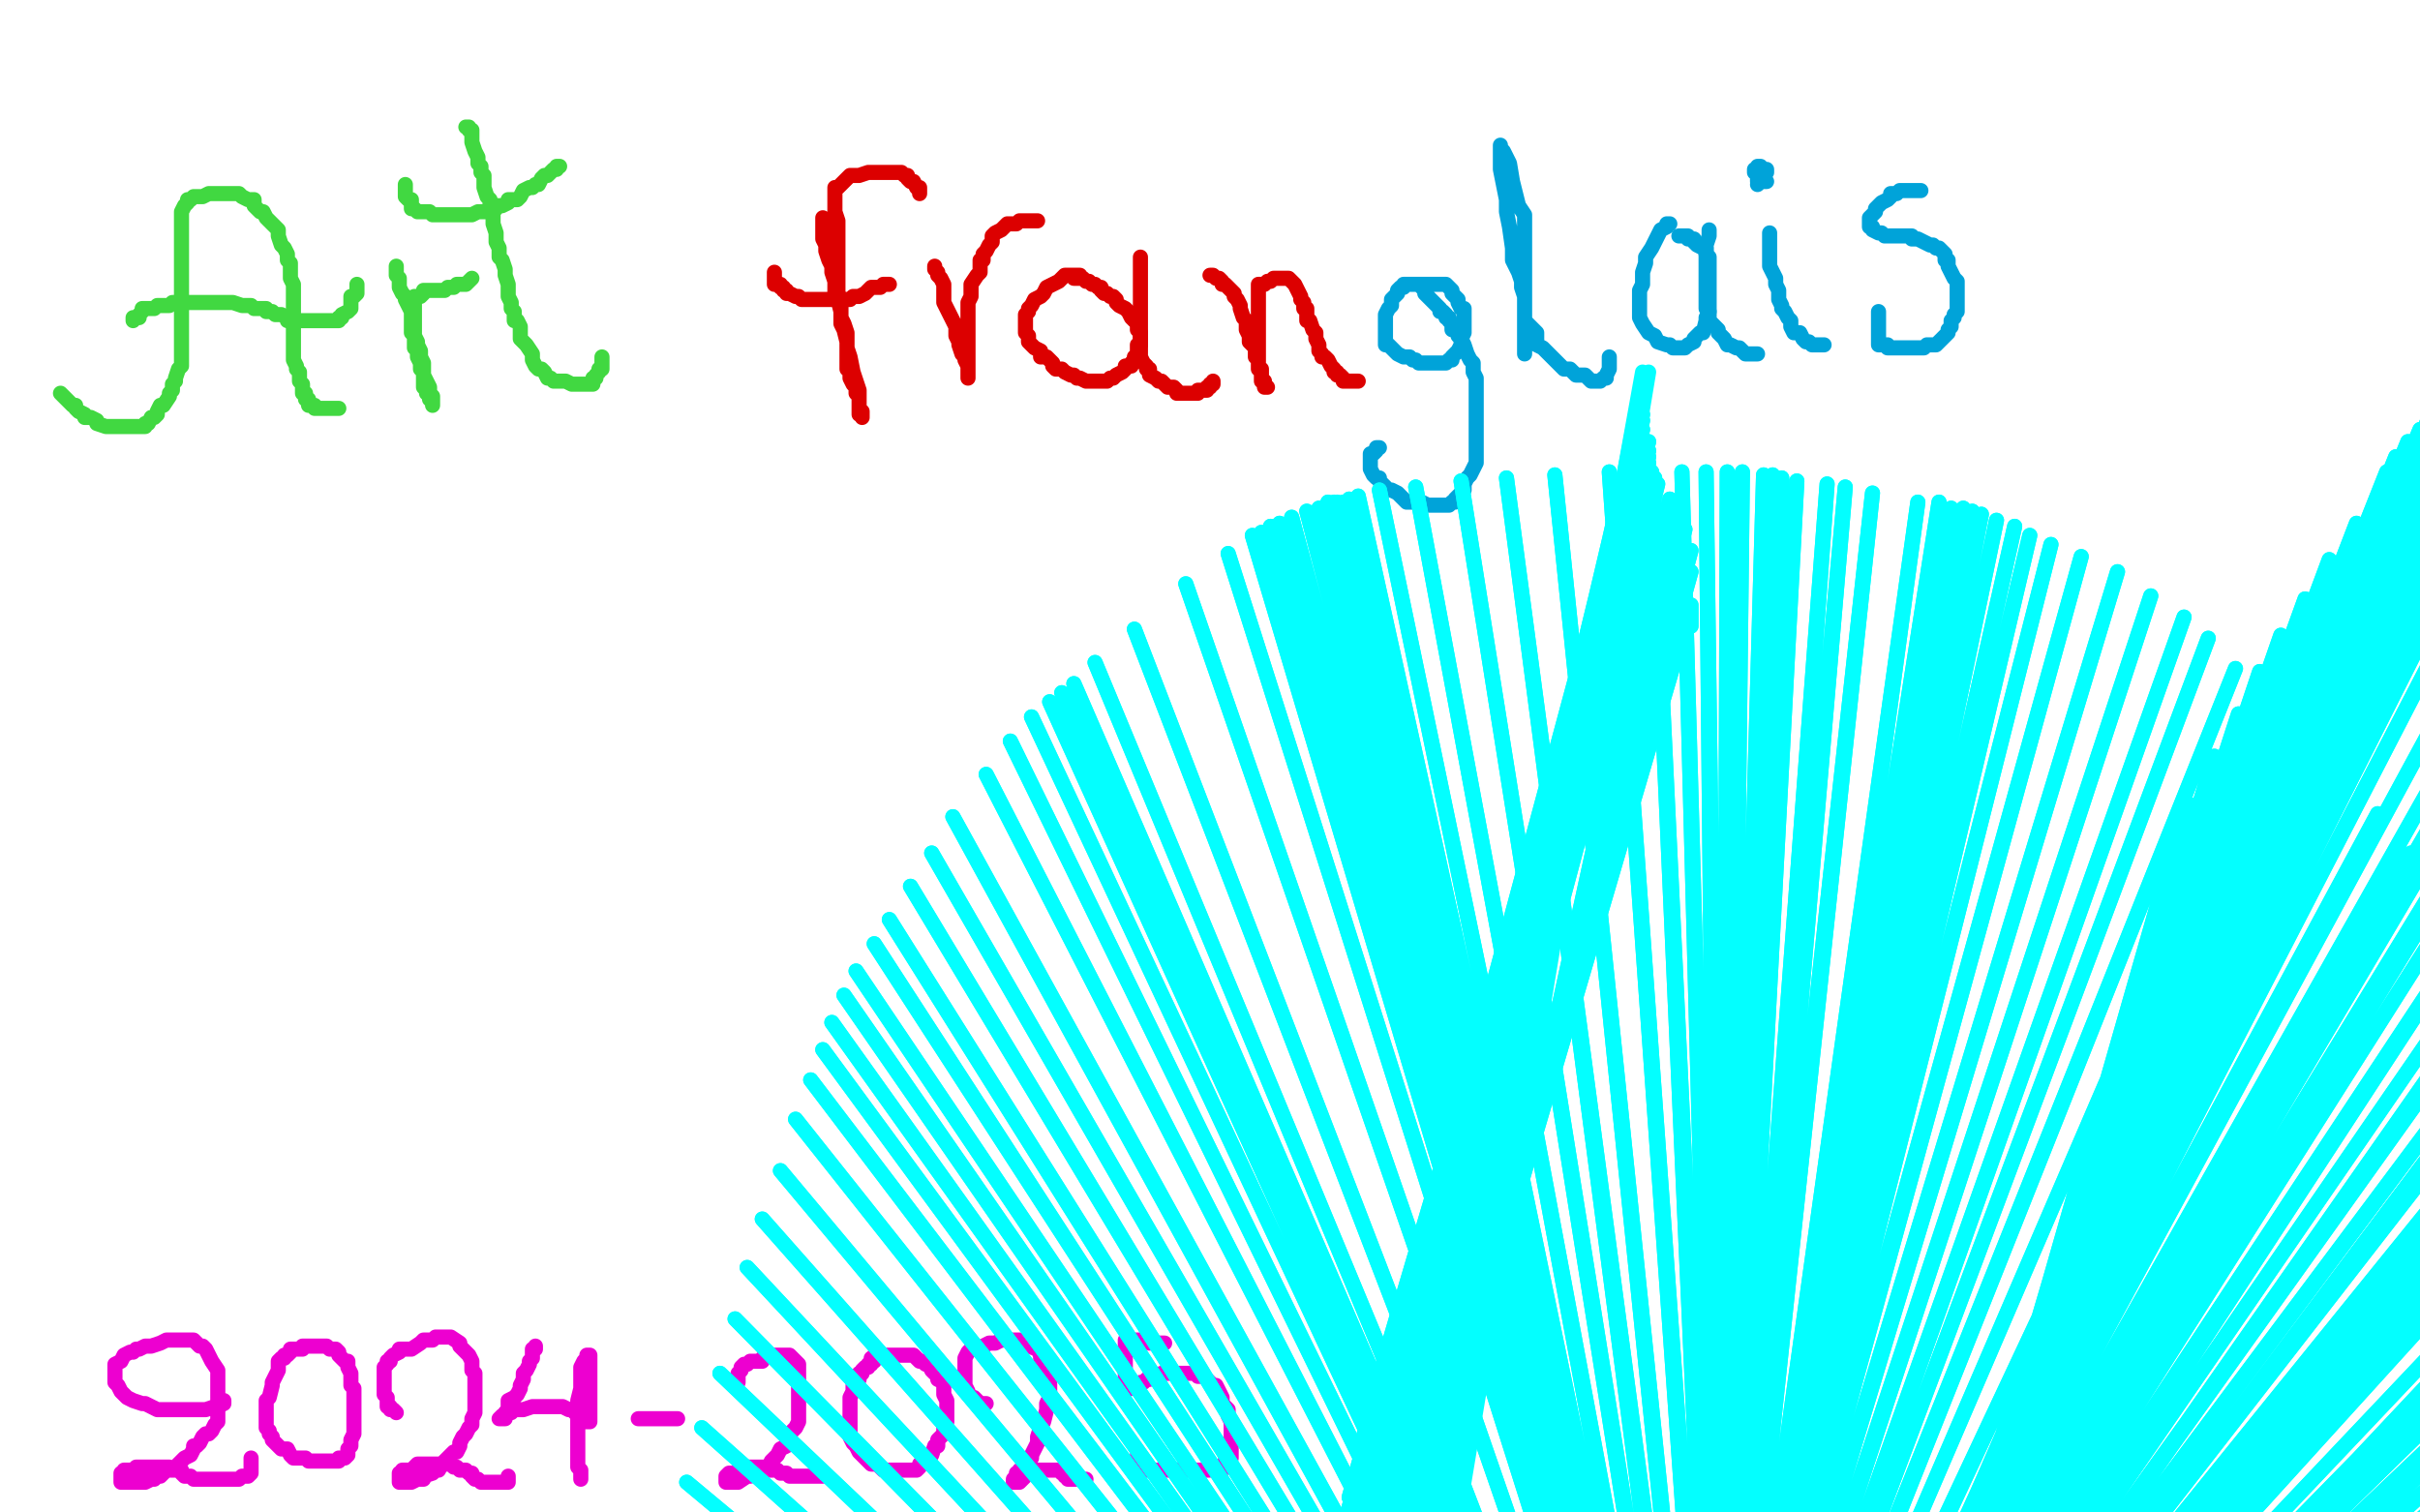 <?xml version="1.0" standalone="no"?>
<!DOCTYPE svg PUBLIC "-//W3C//DTD SVG 1.1//EN"
"http://www.w3.org/Graphics/SVG/1.1/DTD/svg11.dtd">

<svg width="800" height="500" version="1.1" xmlns="http://www.w3.org/2000/svg" xmlns:xlink="http://www.w3.org/1999/xlink" style="stroke-antialiasing: false"><desc>This SVG has been created on https://colorillo.com/</desc><rect x='0' y='0' width='800' height='500' style='fill: rgb(255,255,255); stroke-width:0' /><polyline points="20,130 22,132 22,132 23,133 23,133 24,134 24,134 25,134 25,135 26,136 28,137 28,138 29,138 30,138 32,139 32,140 35,141 36,141 37,141 38,141 39,141 40,141 41,141 44,141 46,141 47,141 48,141 48,140 49,140 50,138 51,138 52,137 52,136 53,134 54,134 56,131 56,130 57,129 57,127 58,126 58,125 59,122 60,121 60,119 60,117 60,116 60,114 60,112 60,110 60,107 60,106 60,104 60,102 60,99 60,98 60,96 60,93 60,91 60,89 60,86 60,84 60,82 60,81 60,78 60,76 60,74 60,71 60,70 61,68 62,67 62,66 63,66 64,65 67,65 69,64 72,64 74,64 76,64 77,64 79,64 80,65 82,66 84,66 84,68 86,70 87,70 88,72 90,74 92,76 92,78 93,81 94,82 95,84 95,86 96,87 96,90 96,92 97,94 97,97 97,98 97,101 97,102 97,105 97,106 97,109 97,110 97,112 97,114 97,115 97,118 97,119 98,121 98,122 99,123 99,124 99,126 100,127 100,128 100,130 101,130 101,131 101,132 102,132 102,133 102,134 103,134 104,134 104,135 105,135 106,135 107,135 108,135 109,135 110,135 111,135 112,135" style="fill: none; stroke: #41d841; stroke-width: 5; stroke-linejoin: round; stroke-linecap: round; stroke-antialiasing: false; stroke-antialias: 0; opacity: 1.0"/>
<polyline points="44,106 44,105 45,105 46,105 46,104 47,103 47,102 48,102 49,102 51,102 52,101 53,101 54,101 56,101 57,100 59,100 60,100 61,100 62,100 64,100 66,100 68,100 69,100 71,100 72,100 74,100 76,100 77,100 80,101 82,101 83,101 84,102 86,102 88,102 88,103 90,103 91,104 92,104 93,104 95,105 95,106 96,106 97,106 98,106 99,106 100,106 101,106 102,106 103,106 104,106 105,106 106,106 107,106 108,106 109,106 110,106 111,106 112,106 112,105 113,105 113,104 115,103 116,102 116,101 116,100 116,99 116,98 117,98 118,97 118,96 118,95 118,94" style="fill: none; stroke: #41d841; stroke-width: 5; stroke-linejoin: round; stroke-linecap: round; stroke-antialiasing: false; stroke-antialias: 0; opacity: 1.0"/>
<polyline points="131,88 131,89 131,89 131,90 131,90 131,91 131,91 132,92 132,92 132,93 132,93 132,94 132,95 133,97 134,98 134,99 135,101 136,103 136,106 136,107 136,108 136,110 137,111 138,113 138,114 139,116 139,118 140,120 140,122 140,124 141,126 142,128 142,129 142,130 143,131 143,132 143,133 143,134 143,133 143,132 142,132 142,131 142,130 141,130 141,129 140,128 140,127 140,126 140,124 140,123 139,122 139,121 139,120 138,118 138,116 137,115 137,114 137,113 137,112 137,111 137,110 137,109 137,107 137,106 137,105 137,104 137,103 137,102 137,101 137,100 137,99 137,98 138,98 139,98 140,97 140,96 142,96 143,96 144,96 145,96 146,96 147,96 148,95 149,95 150,95 151,94 152,94 153,94 154,94 155,93 156,92" style="fill: none; stroke: #41d841; stroke-width: 5; stroke-linejoin: round; stroke-linecap: round; stroke-antialiasing: false; stroke-antialias: 0; opacity: 1.0"/>
<polyline points="154,42 155,42 155,42 155,43 155,43 156,43 156,43 156,45 156,45 156,46 156,47 157,50 158,52 158,54 159,55 159,57 160,58 160,60 160,62 161,65 162,66 162,68 162,70 163,71 163,74 164,77 164,80 165,82 165,85 166,86 167,89 167,91 168,94 168,95 168,97 168,98 169,100 169,102 170,103 170,106 171,106 172,108 172,110 172,112 173,113 174,114 176,117 176,118 176,119 177,121 178,122 179,122 180,123 181,125 182,125 183,126 184,126 185,126 187,126 189,127 190,127 191,127 192,127 193,127 194,127 195,127 196,127 196,126 196,125 197,125 197,124 198,123 198,122 199,122 199,121 199,120 199,119 199,118" style="fill: none; stroke: #41d841; stroke-width: 5; stroke-linejoin: round; stroke-linecap: round; stroke-antialiasing: false; stroke-antialias: 0; opacity: 1.0"/>
<polyline points="185,55 184,55 184,55 184,56 184,56 183,56 183,56 182,57 182,57 181,58 181,58 180,58 179,59 178,61 177,61 176,62 175,62 173,63 172,65 171,66 170,66 169,66 168,66 168,67 166,68 164,68 164,69 163,69 162,70 161,70 160,70 158,70 156,71 154,71 153,71 152,71 150,71 149,71 147,71 145,71 144,71 143,71 142,70 140,70 139,70 138,70 137,69 136,69 136,67 136,66 135,66 134,65 134,64 134,63 134,62 134,61" style="fill: none; stroke: #41d841; stroke-width: 5; stroke-linejoin: round; stroke-linecap: round; stroke-antialiasing: false; stroke-antialias: 0; opacity: 1.0"/>
<polyline points="272,72 272,73 272,73 272,74 272,74 272,76 272,78 272,79 273,81 273,82 273,83 274,86 275,88 275,90 276,93 276,95 276,97 277,99 278,103 278,105 279,107 280,110 280,112 280,115 281,118 282,123 283,126 284,129 284,131 284,133 284,135 285,136 285,137 285,138 285,137 284,137 284,136 284,135 284,134 284,132 284,131 283,130 283,128 282,127 281,125 281,122 280,122 280,120 280,118 280,116 280,114 280,113 279,109 278,107 278,104 278,102 278,99 277,97 277,94 277,90 277,88 277,86 277,83 277,82 277,79 277,78 277,75 277,74 277,73 276,70 276,69 276,67 276,66 276,65 276,64 276,63 276,62 277,62 278,61 279,60 280,59 281,58 283,58 284,58 287,57 288,57 289,57 292,57 293,57 294,57 296,57 298,57 299,58 300,58 300,59 301,60 302,60 303,62 304,62 304,63 304,64" style="fill: none; stroke: #dc0000; stroke-width: 5; stroke-linejoin: round; stroke-linecap: round; stroke-antialiasing: false; stroke-antialias: 0; opacity: 1.0"/>
<polyline points="294,94 293,94 293,94 292,94 292,94 291,95 291,95 290,95 290,95 289,95 288,95 287,96 286,97 284,98 283,98 282,98 281,99 280,99 279,99 278,99 276,99 275,99 274,99 273,99 272,99 270,99 268,99 266,99 265,99 264,98 263,98 261,97 260,97 260,96 259,96 259,95 258,95 258,94 257,94 256,94 256,93 256,92 256,91 256,90" style="fill: none; stroke: #dc0000; stroke-width: 5; stroke-linejoin: round; stroke-linecap: round; stroke-antialiasing: false; stroke-antialias: 0; opacity: 1.0"/>
<polyline points="309,88 309,89 309,89 310,90 310,90 310,91 310,91 311,92 311,92 312,94 312,94 312,96 312,96 312,97 312,97 312,98 312,100 313,102 314,104 315,106 316,108 316,110 316,111 317,113 317,114 318,117 319,118 319,119 320,121 320,122 320,123 320,124 320,125 320,124 320,123 320,122 320,121 320,120 320,119 320,118 320,117 320,115 320,113 320,112 320,110 320,108 320,106 320,104 320,102 320,100 321,98 321,96 321,94 323,91 324,90 324,88 324,86 325,86 325,84 326,83 327,81 328,80 328,78 329,77 331,76 332,75 333,74 335,74 336,74 337,73 338,73 339,73 340,73 342,73 343,73" style="fill: none; stroke: #dc0000; stroke-width: 5; stroke-linejoin: round; stroke-linecap: round; stroke-antialiasing: false; stroke-antialias: 0; opacity: 1.0"/>
<polyline points="357,91 356,91 356,91 355,91 355,91 354,91 354,91 353,91 353,91 352,91 352,91 351,92 350,93 348,94 346,95 345,97 344,98 342,99 341,101 340,102 340,103 339,104 339,106 339,107 339,108 339,110 340,111 340,113 342,115 344,116 344,118 346,118 348,120 348,121 349,122 351,122 352,123 354,124 355,124 356,125 357,125 359,126 360,126 362,126 363,126 364,126 365,126 366,126 367,125 368,125 369,124 371,123 372,122 372,121 374,121 374,120 375,119 375,118 376,118 376,117 376,115 376,114 377,114 377,113 377,112 377,111 377,110 376,109 376,107 376,106 375,106 374,105 373,103 372,102 370,101 369,100 369,99 368,98 367,98 366,97 365,97 364,96 364,95 363,95 362,94 361,94 360,93 359,93 358,92 357,92 356,92 355,92" style="fill: none; stroke: #dc0000; stroke-width: 5; stroke-linejoin: round; stroke-linecap: round; stroke-antialiasing: false; stroke-antialias: 0; opacity: 1.0"/>
<polyline points="377,85 377,86 377,86 377,87 377,87 377,88 377,88 377,90 377,90 377,91 377,91 377,92 377,92 377,94 377,96 377,98 377,100 377,101 377,102 377,103 377,105 377,106 377,108 377,109 377,110 377,111 377,113 377,114 377,116 377,117 377,118 378,120 379,121 379,122 380,122 380,123 380,124 382,125 383,126 384,126 385,127 386,128 387,128 388,128 389,129 389,130 390,130 391,130 392,130 393,130 394,130 395,130 396,130 396,129 398,129 399,129 399,128 400,128 400,127 401,127 401,126" style="fill: none; stroke: #dc0000; stroke-width: 5; stroke-linejoin: round; stroke-linecap: round; stroke-antialiasing: false; stroke-antialias: 0; opacity: 1.0"/>
<polyline points="400,91 401,91 401,91 402,92 403,92 404,93 404,94 405,94 406,95 407,96 408,97 408,98 409,99 410,101 410,102 411,105 412,106 412,108 412,109 413,111 413,113 414,114 415,115 415,118 416,119 416,121 417,123 417,125 418,126 418,127 418,128 419,128 418,127 418,126 417,126 417,125 417,124 417,123 417,122 416,122 416,121 416,119 416,118 416,117 416,115 416,114 416,113 416,112 416,110 416,107 416,106 416,103 416,102 416,100 416,99 416,98 416,97 416,96 416,95 416,94 417,94 418,94 419,93 420,93 421,92 422,92 423,92 424,92 425,92 426,92 427,93 428,94 429,96 430,98 430,99 431,100 431,102 432,102 432,104 432,106 433,106 434,109 435,110 435,112 436,114 436,115 436,116 437,117 437,118 438,118 439,119 440,121 441,122 441,123 442,123 442,124 443,124 444,125 444,126 445,126 446,126 448,126 449,126" style="fill: none; stroke: #dc0000; stroke-width: 5; stroke-linejoin: round; stroke-linecap: round; stroke-antialiasing: false; stroke-antialias: 0; opacity: 1.0"/>
<polyline points="469,94 468,94 468,94 467,94 467,94 466,94 466,94 465,94 465,94 464,94 464,94 464,95 463,95 462,96 462,97 460,99 460,101 459,102 458,104 458,106 458,108 458,109 458,110 458,111 458,113 458,114 459,114 460,115 462,117 464,118 466,118 467,119 468,119 469,120 471,120 472,120 473,120 474,120 475,120 476,120 477,120 478,120 479,119 480,119 480,118 482,116 483,114 483,113 483,112 484,110 484,108 484,106 484,104 484,102 483,102 482,100 482,99 481,98 480,97 480,96 479,95 478,94 477,94 476,94 475,94 474,94 472,94 471,94 470,94 469,94 470,95 471,96 471,97 472,98 473,99 474,100 475,101 476,102 476,103 477,103 478,104 478,105 479,105 479,106 480,107 480,108 480,109 481,109 482,110 482,111 483,112 484,114 485,117 486,119 487,120 487,122 487,123 488,125 488,126 488,130 488,132 488,134 488,137 488,139 488,142 488,145 488,149 488,151 488,153 487,155 486,157 485,158 484,160 484,162 482,164 481,165 481,166 480,166 479,167 478,167 477,167 476,167 475,167 472,167 470,166 468,166 467,166 465,166 464,165 462,163 460,162 459,162 458,161 457,160 456,159 456,158 455,158 454,157 453,155 453,154 453,153 453,152 453,151 453,150 454,150 455,149 455,148 456,148" style="fill: none; stroke: #00a3d9; stroke-width: 5; stroke-linejoin: round; stroke-linecap: round; stroke-antialiasing: false; stroke-antialias: 0; opacity: 1.0"/>
<polyline points="504,117 504,116 504,116 504,115 504,115 504,114 504,114 504,113 504,113 504,112 504,112 504,110 504,110 504,109 504,109 504,106 504,104 504,102 504,101 504,98 504,95 504,91 504,85 504,80 504,76 504,71 502,68 501,64 500,60 499,54 498,52 497,50 496,49 496,48 496,52 496,56 497,61 498,66 498,70 499,75 500,82 500,86 502,90 503,93 503,95 504,98 504,101 504,105 504,106 506,108 508,110 508,114 510,115 512,117 514,119 516,121 517,122 519,122 521,124 524,124 525,125 526,126 528,126 529,126 530,125 531,125 531,124 532,122 532,121 532,120 532,119 532,118" style="fill: none; stroke: #00a3d9; stroke-width: 5; stroke-linejoin: round; stroke-linecap: round; stroke-antialiasing: false; stroke-antialias: 0; opacity: 1.0"/>
<polyline points="552,74 551,74 551,74 551,75 551,75 549,76 549,76 548,78 548,78 547,80 546,82 544,85 544,87 543,90 543,94 542,96 542,98 542,100 542,102 542,105 543,107 545,110 547,111 548,113 551,114 552,114 553,115 554,115 556,115 557,115 558,114 560,113 560,112 562,110 563,110 564,106 564,105 565,103 565,101 565,99 565,96 565,94 565,91 565,89 565,87 565,86 565,85 564,84 564,82 563,82 561,81 560,80 560,79 558,79 558,78 557,78 556,78 555,78" style="fill: none; stroke: #00a3d9; stroke-width: 5; stroke-linejoin: round; stroke-linecap: round; stroke-antialiasing: false; stroke-antialias: 0; opacity: 1.0"/>
<polyline points="565,76 565,77 565,77 565,78 565,78 564,81 564,81 564,82 564,82 564,86 564,86 564,88 564,88 564,90 564,90 564,92 564,94 564,95 564,98 564,100 564,102 565,103 565,105 565,106 566,107 568,109 568,110 569,111 570,112 571,114 572,114 574,115 575,115 576,116 577,117 579,117 580,117 581,117" style="fill: none; stroke: #00a3d9; stroke-width: 5; stroke-linejoin: round; stroke-linecap: round; stroke-antialiasing: false; stroke-antialias: 0; opacity: 1.0"/>
<polyline points="585,77 585,78 585,78 585,79 585,79 585,80 585,80 585,81 585,82 585,85 585,86 585,88 586,90 587,92 587,94 588,96 588,97 588,98 588,99 589,101 589,102 590,103 591,105 592,106 592,107 592,108 593,110 594,110 595,110 596,112 597,113 598,113 599,114 600,114 601,114 602,114 603,114" style="fill: none; stroke: #00a3d9; stroke-width: 5; stroke-linejoin: round; stroke-linecap: round; stroke-antialiasing: false; stroke-antialias: 0; opacity: 1.0"/>
<polyline points="581,56 582,56 582,56 582,55 582,55 581,55 581,56 580,56 580,57 581,57 582,57 583,57 584,57 584,56 583,56 582,56 581,56 581,57 581,58 582,58 583,58 582,58 581,58 581,59 581,60 582,60 583,60 584,60 583,60 582,60 581,61" style="fill: none; stroke: #00a3d9; stroke-width: 5; stroke-linejoin: round; stroke-linecap: round; stroke-antialiasing: false; stroke-antialias: 0; opacity: 1.0"/>
<polyline points="635,63 634,63 634,63 633,63 633,63 632,63 632,63 631,63 631,63 630,63 630,63 629,63 629,63 628,63 627,64 625,64 625,65 624,66 622,67 620,69 620,70 619,71 618,72 618,73 618,74 618,75 619,75 619,76 621,77 622,77 623,78 625,78 627,78 628,78 629,78 632,78 632,79 634,79 636,80 638,81 639,81 640,82 641,82 642,83 643,84 643,86 644,86 644,88 645,90 646,92 647,93 647,94 647,96 647,97 647,99 647,101 647,102 647,103 646,104 646,105 645,106 645,108 644,109 644,110 643,111 642,112 641,113 640,114 639,114 638,114 637,114 636,115 635,115 633,115 632,115 631,115 630,115 629,115 627,115 625,115 624,115 624,114 623,114 622,114 621,114 621,113 621,112 621,111 621,110 621,109 621,108 621,107 621,106 621,105 621,104 621,103" style="fill: none; stroke: #00a3d9; stroke-width: 5; stroke-linejoin: round; stroke-linecap: round; stroke-antialiasing: false; stroke-antialias: 0; opacity: 1.0"/>
<polyline points="74,463 74,464 74,464 72,465 72,465 71,465 71,465 68,466 68,466 65,466 65,466 64,466 64,466 60,466 60,466 58,466 56,466 54,466 52,466 50,465 48,464 47,464 44,463 42,462 41,461 40,460 39,458 38,457 38,456 38,454 38,453 38,452 38,451 40,450 41,448 43,447 44,447 45,446 46,446 48,445 50,445 53,444 55,443 56,443 59,443 60,443 61,443 64,443 66,445 67,445 68,446 69,448 70,450 72,453 72,454 72,457 72,458 72,460 72,462 72,463 72,464 72,466 72,467 72,469 72,470 71,471 70,473 69,474 68,474 67,475 66,477 65,478 64,478 64,479 63,481 61,482 60,483 59,484 58,485 56,486 55,486 53,488 52,488 51,489 50,489 48,490 46,490 44,490 43,490 42,490 41,490 40,490 40,489 40,488 40,487 41,487 41,486 42,486 43,486 44,486 45,485 47,485 48,485 49,485 50,485 51,485 52,485 53,485 54,485 56,485 56,486 57,486 58,486 59,486 60,486 60,487 61,488 62,488 63,488 64,489 65,489 66,489 68,489 69,489 70,489 72,489 73,489 74,489 75,489 76,489 77,489 78,489 79,489 80,488 81,488 82,488 83,487 83,486 83,485 83,483 83,482" style="fill: none; stroke: #ed00d0; stroke-width: 5; stroke-linejoin: round; stroke-linecap: round; stroke-antialiasing: false; stroke-antialias: 0; opacity: 1.0"/>
<polyline points="96,447 95,448 95,448 94,448 94,448 94,449 94,449 93,449 92,450 92,451 92,453 91,455 90,457 90,458 89,462 88,463 88,466 88,467 88,468 88,470 88,472 89,473 89,474 90,475 90,476 91,477 92,478 93,479 95,479 96,481 97,482 99,482 101,482 102,483 104,483 105,483 106,483 108,483 109,483 110,483 112,483 112,482 113,482 114,482 115,481 115,479 116,478 116,476 117,474 117,472 117,470 117,468 117,465 117,464 117,462 117,459 116,458 116,456 116,454 115,452 115,450 114,450 112,448 112,447 111,446 109,446 108,445 106,445 105,445 104,445 103,445 102,445 101,445 100,445 100,446 99,446 98,446 97,446 96,446" style="fill: none; stroke: #ed00d0; stroke-width: 5; stroke-linejoin: round; stroke-linecap: round; stroke-antialiasing: false; stroke-antialias: 0; opacity: 1.0"/>
<polyline points="131,467 130,466 130,466 129,466 129,466 129,465 129,465 128,465 128,465 128,463 128,463 128,462 128,462 127,461 127,460 127,458 127,457 127,456 127,455 127,454 127,453 127,452 128,451 128,450 129,450 129,449 130,448 132,447 132,446 136,446 139,444 140,443 143,443 144,442 145,442 147,442 148,442 149,442 152,444 152,445 154,447 155,448 156,450 156,453 157,454 157,456 157,458 157,460 157,462 157,464 157,466 157,467 156,469 156,470 156,471 155,472 154,474 153,475 152,477 152,478 151,480 150,480 148,482 147,483 146,484 145,486 144,486 143,487 140,488 140,489 138,489 136,490 134,490 133,490 132,490 132,489 132,488 132,487 133,487 133,486 134,486 135,486 136,486 137,485 138,484 140,484 142,484 143,484 144,484 145,484 146,484 148,484 149,484 150,485 151,485 152,486 153,486 154,486 155,487 156,487 156,488 157,489 158,489 159,490 160,490 161,490 162,490 163,490 164,490 165,490 166,490 167,490 168,490 168,489 168,488" style="fill: none; stroke: #ed00d0; stroke-width: 5; stroke-linejoin: round; stroke-linecap: round; stroke-antialiasing: false; stroke-antialias: 0; opacity: 1.0"/>
<polyline points="177,445 177,446 177,446 176,446 176,446 176,448 176,448 176,449 176,449 175,450 175,450 175,451 175,451 174,453 174,453 173,454 173,456 172,458 172,459 171,461 170,462 168,463 168,465 168,466 167,467 167,468 166,468 165,469 166,469 167,469 167,468 168,467 169,467 170,466 172,466 173,466 176,465 177,465 179,465 181,465 182,465 184,465 185,465 186,465 188,466 189,466 190,466 190,467 191,467 191,468 192,469 192,470 193,470 194,470 195,470 195,469 195,467 195,466 195,465 195,464 195,462 195,461 195,460 195,458 195,455 195,453 195,452 195,450 195,449 195,448 194,448 194,449 193,450 192,452 192,454 192,457 192,459 191,463 191,465 191,466 191,469 191,470 191,471 191,473 191,474 191,475 191,476 191,478 191,479 191,480 191,481 191,482 191,483 191,484 191,485 192,486 192,487 192,488 192,489 192,488" style="fill: none; stroke: #ed00d0; stroke-width: 5; stroke-linejoin: round; stroke-linecap: round; stroke-antialiasing: false; stroke-antialias: 0; opacity: 1.0"/>
<polyline points="211,469 212,469 212,469 214,469 214,469 216,469 216,469 217,469 217,469 219,469 220,469 221,469 222,469 223,469 224,469" style="fill: none; stroke: #ed00d0; stroke-width: 5; stroke-linejoin: round; stroke-linecap: round; stroke-antialiasing: false; stroke-antialias: 0; opacity: 1.0"/>
<polyline points="244,457 244,456 244,456 244,454 244,454 245,453 245,453 245,452 245,452 246,451 246,451 247,451 247,451 248,450 249,450 252,450 252,449 255,448 256,448 258,448 260,448 261,448 262,449 263,450 264,451 264,454 264,456 264,458 264,459 264,461 264,463 264,465 264,467 264,469 264,470 263,472 262,473 261,474 260,477 260,478 258,479 257,481 256,482 255,483 254,485 252,486 250,487 248,488 247,488 244,490 242,490 241,490 240,490 240,489 240,488 241,487 243,487 244,486 245,485 247,485 248,485 249,485 250,485 251,485 252,485 253,485 253,486 255,486 256,486 257,486 258,487 260,487 261,488 262,488 263,488 264,488 265,488 266,488 267,488 268,488 270,488 271,488 272,488 272,487" style="fill: none; stroke: #ed00d0; stroke-width: 5; stroke-linejoin: round; stroke-linecap: round; stroke-antialiasing: false; stroke-antialias: 0; opacity: 1.0"/>
<polyline points="288,451 287,451 287,451 287,452 287,452 286,452 286,452 285,453 285,453 285,454 285,454 284,454 284,454 284,456 283,457 282,458 282,460 281,462 281,464 281,466 281,469 281,470 281,471 281,473 281,474 281,475 282,477 283,478 284,480 285,481 286,482 287,483 288,484 290,484 291,485 292,486 294,486 296,486 297,486 298,486 300,486 301,486 302,486 303,486 304,485 304,484 305,483 307,482 307,481 308,481 309,478 310,478 310,476 312,474 312,472 312,470 313,470 313,469 313,466 313,465 313,463 312,461 312,460 312,458 312,457 310,456 310,454 309,454 308,453 307,451 306,451 305,450 304,450 303,449 302,448 301,448 300,448 299,448 297,448 296,448 294,448 293,448 292,448 291,448 290,448 289,448 289,449 288,449 288,450 289,450" style="fill: none; stroke: #ed00d0; stroke-width: 5; stroke-linejoin: round; stroke-linecap: round; stroke-antialiasing: false; stroke-antialias: 0; opacity: 1.0"/>
<polyline points="326,464 325,464 325,464 324,464 324,464 322,462 322,462 321,462 320,461 320,460 319,458 319,457 319,455 319,454 319,452 319,451 319,450 319,449 320,447 321,446 324,446 325,445 327,444 329,444 331,443 332,443 334,443 335,443 337,443 339,444 340,445 343,446 344,448 344,449 345,451 346,454 347,456 347,458 347,459 347,462 346,464 346,466 345,470 344,472 343,475 343,477 342,479 341,481 341,482 340,483 340,486 339,486 339,488 338,489 337,490 336,490 335,490 335,489 336,488 336,487 337,487 337,486 338,486 339,486 340,486 341,486 342,486 344,486 346,486 347,486 348,486 349,486 350,486 351,486 351,487 352,487 352,488 353,488 353,489 354,489 355,489 356,489 357,489 358,489 359,489" style="fill: none; stroke: #ed00d0; stroke-width: 5; stroke-linejoin: round; stroke-linecap: round; stroke-antialiasing: false; stroke-antialias: 0; opacity: 1.0"/>
<polyline points="385,444 384,444 384,444 383,444 383,444 382,444 382,444 381,444 381,444 380,444 380,444 380,443 380,443 379,443 378,443 377,443 376,443 375,443 374,443 373,443 372,443 372,444 372,445 372,446 372,447 372,448 372,449 372,450 372,451 372,452 372,453 372,454 372,455 372,456 372,458 372,459 373,459 374,459 375,458 376,458 377,457 378,457 379,456 380,456 383,455 384,454 385,454 388,454 390,454 391,454 392,454 395,454 396,454 396,455 398,455 399,456 400,457 401,458 402,458 403,460 404,462 404,464 406,466 406,468 407,470 407,472 407,473 407,476 407,477 407,478 407,479 407,480 407,482 406,482 405,483 405,484 405,485 404,485 404,486 403,486 402,486 401,486 400,486 399,486 398,486 397,486 396,486 395,486 392,486 390,486 388,486 387,486 386,486 384,486 383,486 381,486 380,486 378,486 377,486 376,486 375,486 375,485 375,484 376,483 376,482 376,481" style="fill: none; stroke: #ed00d0; stroke-width: 5; stroke-linejoin: round; stroke-linecap: round; stroke-antialiasing: false; stroke-antialias: 0; opacity: 1.0"/>
<polyline points="559,207 559,200 559,200 502,394 502,394 559,189 559,189 502,394 502,394 559,182 559,182 502,394 502,394 557,175 557,175 502,394 502,394 554,170 554,170 502,394 502,394 552,165 552,165 488,404 488,404 548,160 469,427 547,158 465,436 545,155 456,455 545,153 451,474 545,151 446,495 545,149 441,516 545,146 437,536 543,142 434,559 543,139 432,580 543,137 430,599 543,134 429,616 543,132 429,635 543,130 429,653 543,129 429,668 543,129 430,682 543,127 430,696 543,127 430,708 543,127 430,719 543,125 430,727 543,125 430,732 543,125 432,739" style="fill: none; stroke: #03ffff; stroke-width: 5; stroke-linejoin: round; stroke-linecap: round; stroke-antialiasing: false; stroke-antialias: 0; opacity: 1.0"/>
<polyline points="559,207 559,200 559,200 502,394 502,394 559,189 559,189 502,394 502,394 559,182 559,182 502,394 502,394 557,175 557,175 502,394 502,394 554,170 554,170 502,394 502,394 552,165 552,165 488,404 548,160 469,427 547,158 465,436 545,155 456,455 545,153 451,474 545,151 446,495 545,149 441,516 545,146 437,536 543,142 434,559 543,139 432,580 543,137 430,599 543,134 429,616 543,132 429,635 543,130 429,653 543,129 429,668 543,129 430,682 543,127 430,696 543,127 430,708 543,127 430,719 543,125 430,727 543,125 430,732 543,125 432,739 543,123 436,746 543,123 437,753 545,123 439,760" style="fill: none; stroke: #03ffff; stroke-width: 5; stroke-linejoin: round; stroke-linecap: round; stroke-antialiasing: false; stroke-antialias: 0; opacity: 1.0"/>
<polyline points="706,390 707,390 707,390 625,632 625,632 707,387 707,387 625,632 625,632 705,380 705,380 623,632 623,632 703,364 703,364 622,633 622,633 705,341 705,341 620,634 620,634 710,313 710,313 619,634 619,634 717,286 717,286 617,635 617,635 724,266 615,636 732,250 613,637 740,236 610,638 747,222 607,640 754,210 603,644 762,198 600,647 770,185 597,650 779,173 595,652 786,164 593,655 789,156 590,658 792,151 588,661 796,146 585,665 800,142 582,668 803,138 580,671 806,136 577,675 808,134 575,679 810,133 572,682 812,131 570,686 814,130 567,690 816,129 565,694 818,127 562,698 821,125 560,702 823,123 557,705 826,121 555,709 828,119 553,712 831,119 550,716 832,117 549,718 835,116 547,721 836,115 546,723 838,115 544,726 839,114 543,728 840,114 542,729 841,113 541,730 842,113 540,732 843,113 540,733 844,112 539,734 845,112 539,734 845,112 538,735 845,112 538,736 846,112 537,736 846,112 537,737 846,112 537,737 846,113 537,738 847,113 536,738 848,113 535,738 849,115 535,739 853,123 534,739 860,137 534,740 865,151 533,740 869,160 533,740 871,169 532,740 874,180 532,740 878,194 531,740 882,208 530,741 886,223 530,741 890,237 529,741 895,250 528,741 899,263 528,741 904,275 527,741 908,284 527,741 911,291 526,741 912,297 526,741 914,302 525,741 916,311 525,742 918,327 525,742 918,341 525,742 919,348 524,743 918,351 524,743 918,353 524,743 918,358 524,744 915,372 524,744 913,392 524,745 910,406 523,745 908,414 523,746 908,418 523,747 907,420 523,747 906,424 523,748 905,430 523,749 905,439 523,749 905,446 523,750 905,450 523,750 905,453 523,751 905,456 523,751 905,458 524,751 905,460 524,751 904,462 524,752 903,462 524,753 902,462 524,753 901,461 524,753 900,460 524,753 899,459 524,753 899,458 525,753 898,457 525,753 897,455 525,754 895,447 525,754 890,431 525,753 882,408 525,753 871,385 525,753 860,367 525,753 847,351 525,753 837,337 525,753 826,323 526,753 816,309 526,753 807,295 526,753 797,282 526,753 786,269 526,752 775,258 526,751 763,246 527,751 750,233 527,751 739,221 528,751 730,211 528,751 722,204 529,750 711,197 530,750 700,189 531,750 688,184 533,750 678,180 534,751 671,177 536,751 666,174 538,751 660,172 540,751 655,170 543,751 652,169 545,752 649,168 547,753 645,168 549,753 641,166 552,754 634,166 554,755 619,163 556,755 610,161 559,755 604,160 561,756 594,159 562,757 589,158 564,757 586,157 566,758 583,157 568,759 576,156 569,759 571,156 570,760 564,156 572,761 556,156 573,762 546,156 575,763 532,156 576,763 514,157 577,764 498,158 579,765 483,159 580,766 468,161 581,767 456,162 582,769 449,164 583,770 446,165 584,771 444,166 586,772 442,166 587,773 441,166 588,774 439,166 589,775 436,168 590,777 432,169 591,778 427,171 592,779 423,173 593,780 420,174 594,781 417,176 594,782 414,177 596,784 406,183 597,785 392,193 597,786 375,208 598,788 362,219 599,790 355,226 600,791 351,229 601,793 347,232 602,794 341,237 603,796 334,245 604,798 326,256 605,800 315,270 607,801 308,282 607,802 301,293 608,804 294,304 609,806 289,312 610,807 283,321 611,808 279,329 612,810 275,338 613,811 272,347 613,812 268,357 615,813 263,370 615,814 258,387 616,815 252,403 617,816 247,419 619,817 243,436 619,818 238,454 621,818 232,472 622,820 227,490 623,820 219,508 624,821 214,524 626,822 209,539 627,823 204,553 629,824 197,568 629,825 190,584 631,826 185,601 632,827 180,617 634,828 176,632 635,829 173,647 636,830 167,662 638,831 163,678 639,832 160,693 640,833 159,704 641,833 159,712 642,834 160,724 643,834 161,741 643,835 165,759 644,835 170,775 645,835" style="fill: none; stroke: #03ffff; stroke-width: 5; stroke-linejoin: round; stroke-linecap: round; stroke-antialiasing: false; stroke-antialias: 0; opacity: 1.0"/>
<polyline points="706,390 707,390 707,390 625,632 625,632 707,387 707,387 625,632 625,632 705,380 705,380 623,632 623,632 703,364 703,364 622,633 622,633 705,341 705,341 620,634 620,634 710,313 710,313 619,634 619,634 717,286 717,286 617,635 724,266 615,636 732,250 613,637 740,236 610,638 747,222 607,640 754,210 603,644 762,198 600,647 770,185 597,650 779,173 595,652 786,164 593,655 789,156 590,658 792,151 588,661 796,146 585,665 800,142 582,668 803,138 580,671 806,136 577,675 808,134 575,679 810,133 572,682 812,131 570,686 814,130 567,690 816,129 565,694 818,127 562,698 821,125 560,702 823,123 557,705 826,121 555,709 828,119 553,712 831,119 550,716 832,117 549,718 835,116 547,721 836,115 546,723 838,115 544,726 839,114 543,728 840,114 542,729 841,113 541,730 842,113 540,732 843,113 540,733 844,112 539,734 845,112 539,734 845,112 538,735 845,112 538,736 846,112 537,736 846,112 537,737 846,112 537,737 846,113 537,738 847,113 536,738 848,113 535,738 849,115 535,739 853,123 534,739 860,137 534,740 865,151 533,740 869,160 533,740 871,169 532,740 874,180 532,740 878,194 531,740 882,208 530,741 886,223 530,741 890,237 529,741 895,250 528,741 899,263 528,741 904,275 527,741 908,284 527,741 911,291 526,741 912,297 526,741 914,302 525,741 916,311 525,742 918,327 525,742 918,341 525,742 919,348 524,743 918,351 524,743 918,353 524,743 918,358 524,744 915,372 524,744 913,392 524,745 910,406 523,745 908,414 523,746 908,418 523,747 907,420 523,747 906,424 523,748 905,430 523,749 905,439 523,749 905,446 523,750 905,450 523,750 905,453 523,751 905,456 523,751 905,458 524,751 905,460 524,751 904,462 524,752 903,462 524,753 902,462 524,753 901,461 524,753 900,460 524,753 899,459 524,753 899,458 525,753 898,457 525,753 897,455 525,754 895,447 525,754 890,431 525,753 882,408 525,753 871,385 525,753 860,367 525,753 847,351 525,753 837,337 525,753 826,323 526,753 816,309 526,753 807,295 526,753 797,282 526,753 786,269 526,752 775,258 526,751 763,246 527,751 750,233 527,751 739,221 528,751 730,211 528,751 722,204 529,750 711,197 530,750 700,189 531,750 688,184 533,750 678,180 534,751 671,177 536,751 666,174 538,751 660,172 540,751 655,170 543,751 652,169 545,752 649,168 547,753 645,168 549,753 641,166 552,754 634,166 554,755 619,163 556,755 610,161 559,755 604,160 561,756 594,159 562,757 589,158 564,757 586,157 566,758 583,157 568,759 576,156 569,759 571,156 570,760 564,156 572,761 556,156 573,762 546,156 575,763 532,156 576,763 514,157 577,764 498,158 579,765 483,159 580,766 468,161 581,767 456,162 582,769 449,164 583,770 446,165 584,771 444,166 586,772 442,166 587,773 441,166 588,774 439,166 589,775 436,168 590,777 432,169 591,778 427,171 592,779 423,173 593,780 420,174 594,781 417,176 594,782 414,177 596,784 406,183 597,785 392,193 597,786 375,208 598,788 362,219 599,790 355,226 600,791 351,229 601,793 347,232 602,794 341,237 603,796 334,245 604,798 326,256 605,800 315,270 607,801 308,282 607,802 301,293 608,804 294,304 609,806 289,312 610,807 283,321 611,808 279,329 612,810 275,338 613,811 272,347 613,812 268,357 615,813 263,370 615,814 258,387 616,815 252,403 617,816 247,419 619,817 243,436 619,818 238,454 621,818 232,472 622,820 227,490 623,820 219,508 624,821 214,524 626,822 209,539 627,823 204,553 629,824 197,568 629,825 190,584 631,826 185,601 632,827 180,617 634,828 176,632 635,829 173,647 636,830 167,662 638,831 163,678 639,832 160,693 640,833 159,704 641,833 159,712 642,834 160,724 643,834 161,741 643,835 165,759 644,835 170,775 645,835 177,794 645,835 189,816 645,835" style="fill: none; stroke: #03ffff; stroke-width: 5; stroke-linejoin: round; stroke-linecap: round; stroke-antialiasing: false; stroke-antialias: 0; opacity: 1.0"/>
</svg>
